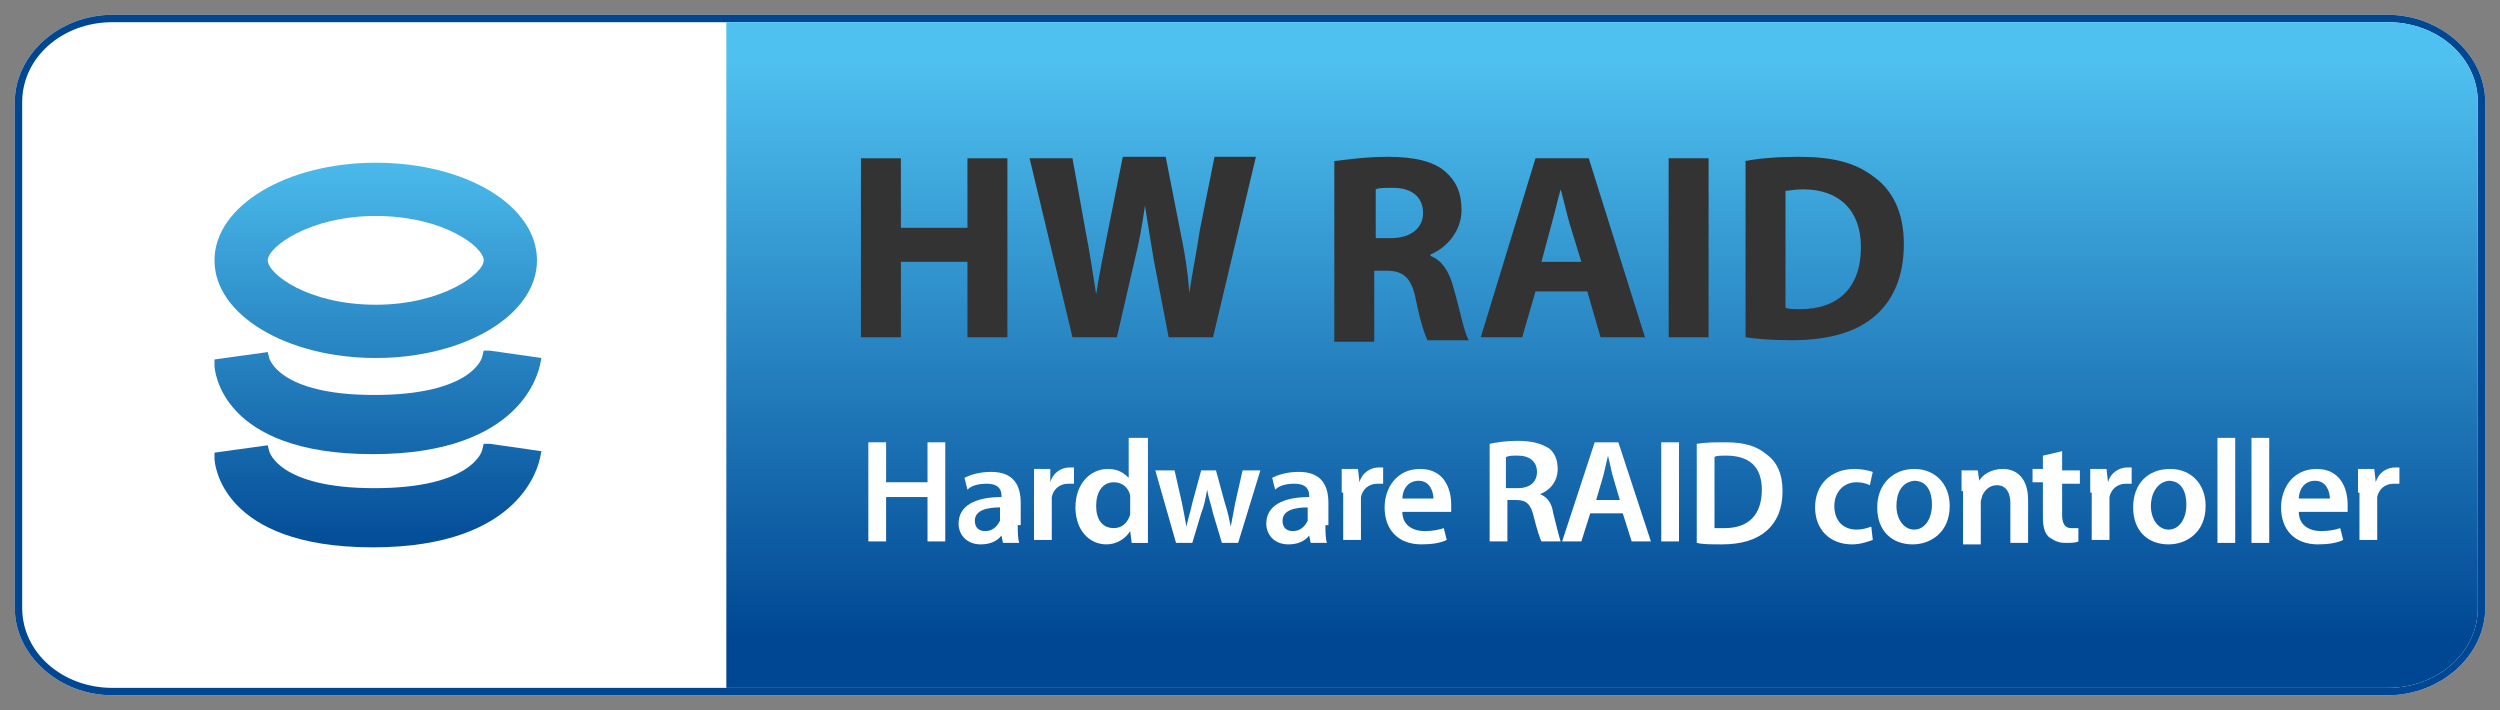 <?xml version="1.0" encoding="utf-8"?>
<!DOCTYPE svg PUBLIC "-//W3C//DTD SVG 1.1//EN" "http://www.w3.org/Graphics/SVG/1.1/DTD/svg11.dtd">
<svg version="1.1" id="Layer_1" xmlns="http://www.w3.org/2000/svg" xmlns:xlink="http://www.w3.org/1999/xlink" x="0px" y="0px"
	 width="169px" height="48px" viewBox="0 0 169 48" enable-background="new 0 0 169 48" xml:space="preserve">
<rect x="0" y="0" width="169" height="48" fill="#808080" stroke="none"/>
<g>
	<g>
		<path fill-rule="evenodd" clip-rule="evenodd" fill="#FFFFFF" d="M7.6,1h153.8c3.6,0,6.6,2.7,6.6,5.9v34.2c0,3.2-3,5.9-6.6,5.9
			H7.6C4,47,1,44.3,1,41.1V6.9C1,3.7,4,1,7.6,1z"/>
	</g>
	<g>
		<path fill="#004793" d="M161.4,1.5c3.4,0,6.1,2.4,6.1,5.4v34.2c0,3-2.7,5.4-6.1,5.4H7.6c-3.4,0-6.1-2.4-6.1-5.4V6.9
			c0-3,2.7-5.4,6.1-5.4H161.4 M161.4,1H7.6C4,1,1,3.7,1,6.9v34.2C1,44.3,4,47,7.6,47h153.8c3.6,0,6.6-2.7,6.6-5.9V6.9
			C168,3.7,165,1,161.4,1L161.4,1z"/>
	</g>
	<linearGradient id="SVGID_1_" gradientUnits="userSpaceOnUse" x1="108.307" y1="43.233" x2="108.307" y2="3.994">
		<stop  offset="0" style="stop-color:#004793"/>
		<stop  offset="1" style="stop-color:#4FC1F0"/>
	</linearGradient>
	<path fill-rule="evenodd" clip-rule="evenodd" fill="url(#SVGID_1_)" d="M49.1,46.5v-45h112.3c3.4,0,6.1,2.4,6.1,5.4v34.2
		c0,3-2.7,5.4-6.1,5.4H49.1z"/>
	<g>
		<path fill="#FFFFFF" d="M59.9,29.9v2.7h2.8v-2.7h1.2v6.7h-1.2v-3h-2.8v3h-1.2v-6.7H59.9z"/>
		<path fill="#FFFFFF" d="M68.8,35.5c0,0.4,0,0.9,0.1,1.2h-1.1l-0.1-0.5h0c-0.3,0.4-0.8,0.6-1.4,0.6c-1,0-1.5-0.7-1.5-1.4
			c0-1.2,1.1-1.8,2.9-1.8v-0.1c0-0.3-0.1-0.8-1-0.8c-0.5,0-1,0.1-1.3,0.4l-0.2-0.8c0.4-0.2,1-0.4,1.8-0.4c1.6,0,2,1,2,2.1V35.5z
			 M67.6,34.3c-0.9,0-1.7,0.2-1.7,0.9c0,0.5,0.3,0.7,0.7,0.7c0.5,0,0.8-0.3,1-0.7c0-0.1,0-0.2,0-0.3V34.3z"/>
		<path fill="#FFFFFF" d="M69.9,33.3c0-0.7,0-1.1,0-1.6h1.1l0,0.9h0c0.2-0.7,0.8-1,1.3-1c0.1,0,0.2,0,0.3,0v1.1c-0.1,0-0.2,0-0.4,0
			c-0.6,0-1,0.4-1.1,0.9c0,0.1,0,0.2,0,0.4v2.5h-1.2V33.3z"/>
		<path fill="#FFFFFF" d="M77.6,29.6v5.7c0,0.5,0,1,0,1.4h-1.1l-0.1-0.8h0c-0.3,0.5-0.9,0.9-1.6,0.9c-1.2,0-2.1-1-2.1-2.5
			c0-1.6,1-2.6,2.2-2.6c0.7,0,1.1,0.3,1.4,0.6h0v-2.7H77.6z M76.4,33.8c0-0.1,0-0.2,0-0.3c-0.1-0.5-0.5-0.9-1.1-0.9
			c-0.8,0-1.2,0.7-1.2,1.6c0,0.9,0.4,1.5,1.2,1.5c0.5,0,0.9-0.3,1.1-0.9c0-0.1,0-0.2,0-0.4V33.8z"/>
		<path fill="#FFFFFF" d="M79.4,31.8l0.5,2.2c0.1,0.5,0.2,1,0.3,1.6h0c0.1-0.5,0.3-1.1,0.4-1.6l0.6-2.2h1l0.6,2.2
			c0.2,0.6,0.3,1.1,0.4,1.6h0c0.1-0.5,0.2-1.1,0.3-1.6l0.5-2.2h1.2l-1.5,4.9h-1.1l-0.6-2c-0.1-0.5-0.3-1-0.4-1.6h0
			c-0.1,0.6-0.2,1.1-0.4,1.6l-0.6,2h-1.1l-1.4-4.9H79.4z"/>
		<path fill="#FFFFFF" d="M89.6,35.5c0,0.4,0,0.9,0.1,1.2h-1.1l-0.1-0.5h0c-0.3,0.4-0.8,0.6-1.4,0.6c-1,0-1.5-0.7-1.5-1.4
			c0-1.2,1.1-1.8,2.9-1.8v-0.1c0-0.3-0.1-0.8-1-0.8c-0.5,0-1,0.1-1.3,0.4l-0.2-0.8c0.4-0.2,1-0.4,1.8-0.4c1.6,0,2,1,2,2.1V35.5z
			 M88.4,34.3c-0.9,0-1.7,0.2-1.7,0.9c0,0.5,0.3,0.7,0.7,0.7c0.5,0,0.8-0.3,1-0.7c0-0.1,0-0.2,0-0.3V34.3z"/>
		<path fill="#FFFFFF" d="M90.7,33.3c0-0.7,0-1.1,0-1.6h1.1l0.1,0.9h0c0.2-0.7,0.8-1,1.3-1c0.1,0,0.2,0,0.3,0v1.1
			c-0.1,0-0.2,0-0.4,0c-0.6,0-1,0.4-1.1,0.9c0,0.1,0,0.2,0,0.4v2.5h-1.2V33.3z"/>
		<path fill="#FFFFFF" d="M94.8,34.6c0,0.9,0.7,1.3,1.5,1.3c0.6,0,1-0.1,1.3-0.2l0.2,0.8c-0.4,0.2-1,0.3-1.7,0.3
			c-1.6,0-2.5-1-2.5-2.5c0-1.3,0.8-2.6,2.4-2.6c1.6,0,2.1,1.3,2.1,2.4c0,0.2,0,0.4,0,0.5H94.8z M96.9,33.7c0-0.4-0.2-1.2-1-1.2
			c-0.8,0-1.1,0.7-1.1,1.2H96.9z"/>
		<path fill="#FFFFFF" d="M100.7,30c0.5-0.1,1.1-0.2,1.9-0.2c1,0,1.6,0.2,2.1,0.5c0.4,0.3,0.6,0.8,0.6,1.4c0,0.9-0.6,1.5-1.2,1.7v0
			c0.5,0.2,0.8,0.6,0.9,1.3c0.2,0.8,0.4,1.6,0.5,1.9h-1.3c-0.1-0.2-0.3-0.8-0.5-1.6c-0.2-0.9-0.5-1.2-1.2-1.2h-0.6v2.8h-1.2V30z
			 M101.9,33h0.7c0.8,0,1.3-0.4,1.3-1.1c0-0.7-0.5-1.1-1.3-1.1c-0.4,0-0.6,0-0.8,0.1V33z"/>
		<path fill="#FFFFFF" d="M107.5,34.7l-0.6,1.9h-1.3l2.2-6.7h1.6l2.2,6.7h-1.3l-0.6-1.9H107.5z M109.5,33.8l-0.5-1.7
			c-0.1-0.4-0.2-0.9-0.3-1.3h0c-0.1,0.4-0.2,0.9-0.3,1.3l-0.5,1.7H109.5z"/>
		<path fill="#FFFFFF" d="M113.5,29.9v6.7h-1.2v-6.7H113.5z"/>
		<path fill="#FFFFFF" d="M114.7,30c0.6-0.1,1.2-0.1,2-0.1c1.3,0,2.1,0.3,2.7,0.8c0.7,0.5,1.1,1.3,1.1,2.5c0,1.2-0.4,2.1-1.1,2.7
			c-0.7,0.6-1.7,0.9-3,0.9c-0.7,0-1.3,0-1.7-0.1V30z M115.9,35.7c0.2,0,0.4,0,0.7,0c1.6,0,2.5-0.9,2.5-2.6c0-1.5-0.8-2.3-2.4-2.3
			c-0.4,0-0.7,0-0.8,0.1V35.7z"/>
		<path fill="#FFFFFF" d="M126.6,36.5c-0.3,0.1-0.8,0.3-1.4,0.3c-1.5,0-2.5-1-2.5-2.5c0-1.5,1-2.6,2.7-2.6c0.4,0,0.9,0.1,1.2,0.2
			l-0.2,0.9c-0.2-0.1-0.5-0.2-0.9-0.2c-0.9,0-1.5,0.7-1.5,1.6c0,1,0.6,1.6,1.5,1.6c0.4,0,0.7-0.1,1-0.2L126.6,36.5z"/>
		<path fill="#FFFFFF" d="M131.8,34.2c0,1.8-1.3,2.6-2.5,2.6c-1.4,0-2.4-0.9-2.4-2.5c0-1.6,1.1-2.6,2.5-2.6
			C130.8,31.7,131.8,32.7,131.8,34.2z M128.2,34.2c0,0.9,0.5,1.6,1.2,1.6c0.7,0,1.2-0.7,1.2-1.7c0-0.8-0.3-1.6-1.2-1.6
			C128.5,32.6,128.2,33.4,128.2,34.2z"/>
		<path fill="#FFFFFF" d="M132.6,33.2c0-0.6,0-1,0-1.4h1.1l0.1,0.7h0c0.2-0.4,0.8-0.8,1.6-0.8c0.8,0,1.7,0.5,1.7,2.1v2.9h-1.2v-2.7
			c0-0.7-0.3-1.2-0.9-1.2c-0.5,0-0.8,0.3-1,0.7c0,0.1-0.1,0.3-0.1,0.4v2.9h-1.2V33.2z"/>
		<path fill="#FFFFFF" d="M139.4,30.5v1.3h1.2v0.9h-1.2v2.1c0,0.6,0.2,0.9,0.6,0.9c0.2,0,0.3,0,0.5,0l0,0.9
			c-0.2,0.1-0.5,0.1-0.9,0.1c-0.5,0-0.8-0.2-1.1-0.4c-0.3-0.3-0.4-0.7-0.4-1.4v-2.3h-0.7v-0.9h0.7v-0.9L139.4,30.5z"/>
		<path fill="#FFFFFF" d="M141.3,33.3c0-0.7,0-1.1,0-1.6h1.1l0.1,0.9h0c0.2-0.7,0.8-1,1.3-1c0.1,0,0.2,0,0.3,0v1.1
			c-0.1,0-0.2,0-0.4,0c-0.6,0-1,0.4-1.1,0.9c0,0.1,0,0.2,0,0.4v2.5h-1.2V33.3z"/>
		<path fill="#FFFFFF" d="M149.1,34.2c0,1.8-1.3,2.6-2.5,2.6c-1.4,0-2.4-0.9-2.4-2.5c0-1.6,1-2.6,2.5-2.6
			C148.1,31.7,149.1,32.7,149.1,34.2z M145.4,34.2c0,0.9,0.5,1.6,1.2,1.6c0.7,0,1.2-0.7,1.2-1.7c0-0.8-0.3-1.6-1.2-1.6
			C145.8,32.6,145.4,33.4,145.4,34.2z"/>
		<path fill="#FFFFFF" d="M149.9,29.6h1.2v7.1h-1.2V29.6z"/>
		<path fill="#FFFFFF" d="M152.2,29.6h1.2v7.1h-1.2V29.6z"/>
		<path fill="#FFFFFF" d="M155.4,34.6c0,0.9,0.7,1.3,1.5,1.3c0.6,0,1-0.1,1.3-0.2l0.2,0.8c-0.4,0.2-1,0.3-1.7,0.3
			c-1.6,0-2.5-1-2.5-2.5c0-1.3,0.8-2.6,2.4-2.6c1.6,0,2.1,1.3,2.1,2.4c0,0.2,0,0.4,0,0.5H155.4z M157.5,33.7c0-0.4-0.2-1.2-1-1.2
			c-0.8,0-1.1,0.7-1.1,1.2H157.5z"/>
		<path fill="#FFFFFF" d="M159.4,33.3c0-0.7,0-1.1,0-1.6h1.1l0.1,0.9h0c0.2-0.7,0.8-1,1.3-1c0.1,0,0.2,0,0.3,0v1.1
			c-0.1,0-0.2,0-0.4,0c-0.6,0-1,0.4-1.1,0.9c0,0.1,0,0.2,0,0.4v2.5h-1.2V33.3z"/>
	</g>
	<g>
		<path fill="#333333" d="M60.9,10.7v4.7h4.5v-4.7h2.7v12.1h-2.7v-5.1h-4.5v5.1h-2.7V10.7H60.9z"/>
		<path fill="#333333" d="M72.5,22.8l-2.9-12.1h2.9l0.9,5c0.3,1.5,0.5,3,0.7,4.2h0c0.2-1.3,0.5-2.8,0.8-4.3l1-5h2.9l1,5.1
			c0.3,1.4,0.5,2.7,0.6,4.1h0c0.2-1.4,0.5-2.8,0.7-4.2l1-5h2.8L82,22.8h-3l-1-5.2c-0.2-1.2-0.4-2.4-0.6-3.7h0
			c-0.2,1.4-0.4,2.5-0.7,3.7l-1.2,5.2H72.5z"/>
		<path fill="#333333" d="M90.1,10.9c0.9-0.1,2.2-0.3,3.7-0.3c1.8,0,3.1,0.3,3.9,1c0.7,0.6,1.1,1.4,1.1,2.6c0,1.5-1.1,2.6-2.1,3v0.1
			c0.8,0.3,1.3,1.1,1.6,2.3c0.4,1.4,0.7,3,1,3.4h-2.8c-0.2-0.4-0.5-1.3-0.8-2.8c-0.3-1.5-0.9-1.9-2-1.9h-0.8v4.8h-2.7V10.9z
			 M92.9,16.1h1.1c1.4,0,2.2-0.7,2.2-1.7c0-1.1-0.8-1.7-2-1.7c-0.7,0-1,0-1.2,0.1V16.1z"/>
		<path fill="#333333" d="M103.8,19.7l-0.9,3.1h-2.8l3.7-12.1h3.6l3.8,12.1h-3l-0.9-3.1H103.8z M106.9,17.7l-0.8-2.6
			c-0.2-0.7-0.4-1.6-0.6-2.3h0c-0.2,0.7-0.4,1.6-0.6,2.3l-0.7,2.6H106.9z"/>
		<path fill="#333333" d="M115.5,10.7v12.1h-2.7V10.7H115.5z"/>
		<path fill="#333333" d="M117.9,10.9c1-0.2,2.3-0.3,3.7-0.3c2.3,0,3.8,0.4,5,1.3c1.3,0.9,2.1,2.4,2.1,4.6c0,2.3-0.8,3.9-2,4.9
			c-1.3,1.1-3.2,1.6-5.6,1.6c-1.4,0-2.4-0.1-3.1-0.2V10.9z M120.7,20.8c0.2,0.1,0.6,0.1,1,0.1c2.5,0,4.1-1.4,4.1-4.2
			c0-2.5-1.5-3.9-3.9-3.9c-0.6,0-1,0.1-1.2,0.1V20.8z"/>
	</g>
	<g>
		<g>
			<linearGradient id="SVGID_2_" gradientUnits="userSpaceOnUse" x1="25.428" y1="38.096" x2="25.428" y2="9.424">
				<stop  offset="0" style="stop-color:#004793"/>
				<stop  offset="1" style="stop-color:#4FC1F0"/>
			</linearGradient>
			<path fill="url(#SVGID_2_)" d="M25.4,14.6c4.6,0,7.3,2.1,7.3,3s-2.8,3-7.3,3c-4.6,0-7.3-2.1-7.3-3S20.9,14.6,25.4,14.6 M25.4,11
				c-6,0-10.9,2.9-10.9,6.6s4.9,6.6,10.9,6.6c6,0,10.9-2.9,10.9-6.6S31.5,11,25.4,11L25.4,11z"/>
		</g>
		<g>
			<linearGradient id="SVGID_3_" gradientUnits="userSpaceOnUse" x1="25.429" y1="38.098" x2="25.429" y2="9.422">
				<stop  offset="0" style="stop-color:#004793"/>
				<stop  offset="1" style="stop-color:#4FC1F0"/>
			</linearGradient>
			<path fill="url(#SVGID_3_)" d="M14.9,24.7l2.8-0.4c0,0,0.5,2.9,7.5,2.9c7.1,0,7.8-2.9,7.8-2.9l3,0.4c0,0-0.8,5.5-10.8,5.5
				C15.2,30.2,14.9,24.7,14.9,24.7z"/>
			<linearGradient id="SVGID_4_" gradientUnits="userSpaceOnUse" x1="25.449" y1="38.096" x2="25.449" y2="9.427">
				<stop  offset="0" style="stop-color:#004793"/>
				<stop  offset="1" style="stop-color:#4FC1F0"/>
			</linearGradient>
			<path fill="url(#SVGID_4_)" d="M25.2,30.7c-10.3,0-10.7-5.7-10.7-6l0-0.4l3.6-0.5l0.1,0.4c0,0,0.6,2.5,7.1,2.5
				c6.6,0,7.3-2.5,7.3-2.6l0.1-0.4l0.4,0l3.5,0.5l-0.1,0.5C36.4,25,35.4,30.7,25.2,30.7L25.2,30.7z M15.4,25.1
				c0.3,1.2,1.8,4.7,9.8,4.7c7.9,0,9.8-3.4,10.2-4.7l-2.2-0.3c-0.5,0.9-2.1,2.9-8,2.9c-5.8,0-7.4-2-7.8-2.9L15.4,25.1L15.4,25.1z"/>
		</g>
		<g>
			<linearGradient id="SVGID_5_" gradientUnits="userSpaceOnUse" x1="25.429" y1="38.099" x2="25.429" y2="9.419">
				<stop  offset="0" style="stop-color:#004793"/>
				<stop  offset="1" style="stop-color:#4FC1F0"/>
			</linearGradient>
			<path fill="url(#SVGID_5_)" d="M14.9,31l2.8-0.4c0,0,0.5,2.9,7.5,2.9c7.1,0,7.8-2.9,7.8-2.9l3,0.4c0,0-0.8,5.5-10.8,5.5
				C15.2,36.5,14.9,31,14.9,31z"/>
			<linearGradient id="SVGID_6_" gradientUnits="userSpaceOnUse" x1="25.449" y1="38.099" x2="25.449" y2="9.417">
				<stop  offset="0" style="stop-color:#004793"/>
				<stop  offset="1" style="stop-color:#4FC1F0"/>
			</linearGradient>
			<path fill="url(#SVGID_6_)" d="M25.2,37c-10.3,0-10.7-5.7-10.7-6l0-0.4l3.6-0.5l0.1,0.4c0,0,0.6,2.5,7.1,2.5
				c6.6,0,7.3-2.5,7.3-2.6l0.1-0.4l0.4,0l3.5,0.5l-0.1,0.5C36.4,31.3,35.4,37,25.2,37L25.2,37z M15.4,31.4c0.3,1.2,1.8,4.7,9.8,4.7
				c7.9,0,9.8-3.4,10.2-4.7l-2.2-0.3c-0.5,0.9-2.1,2.9-8,2.9c-5.8,0-7.4-2-7.8-2.9L15.4,31.4L15.4,31.4z"/>
		</g>
	</g>
</g>
</svg>
